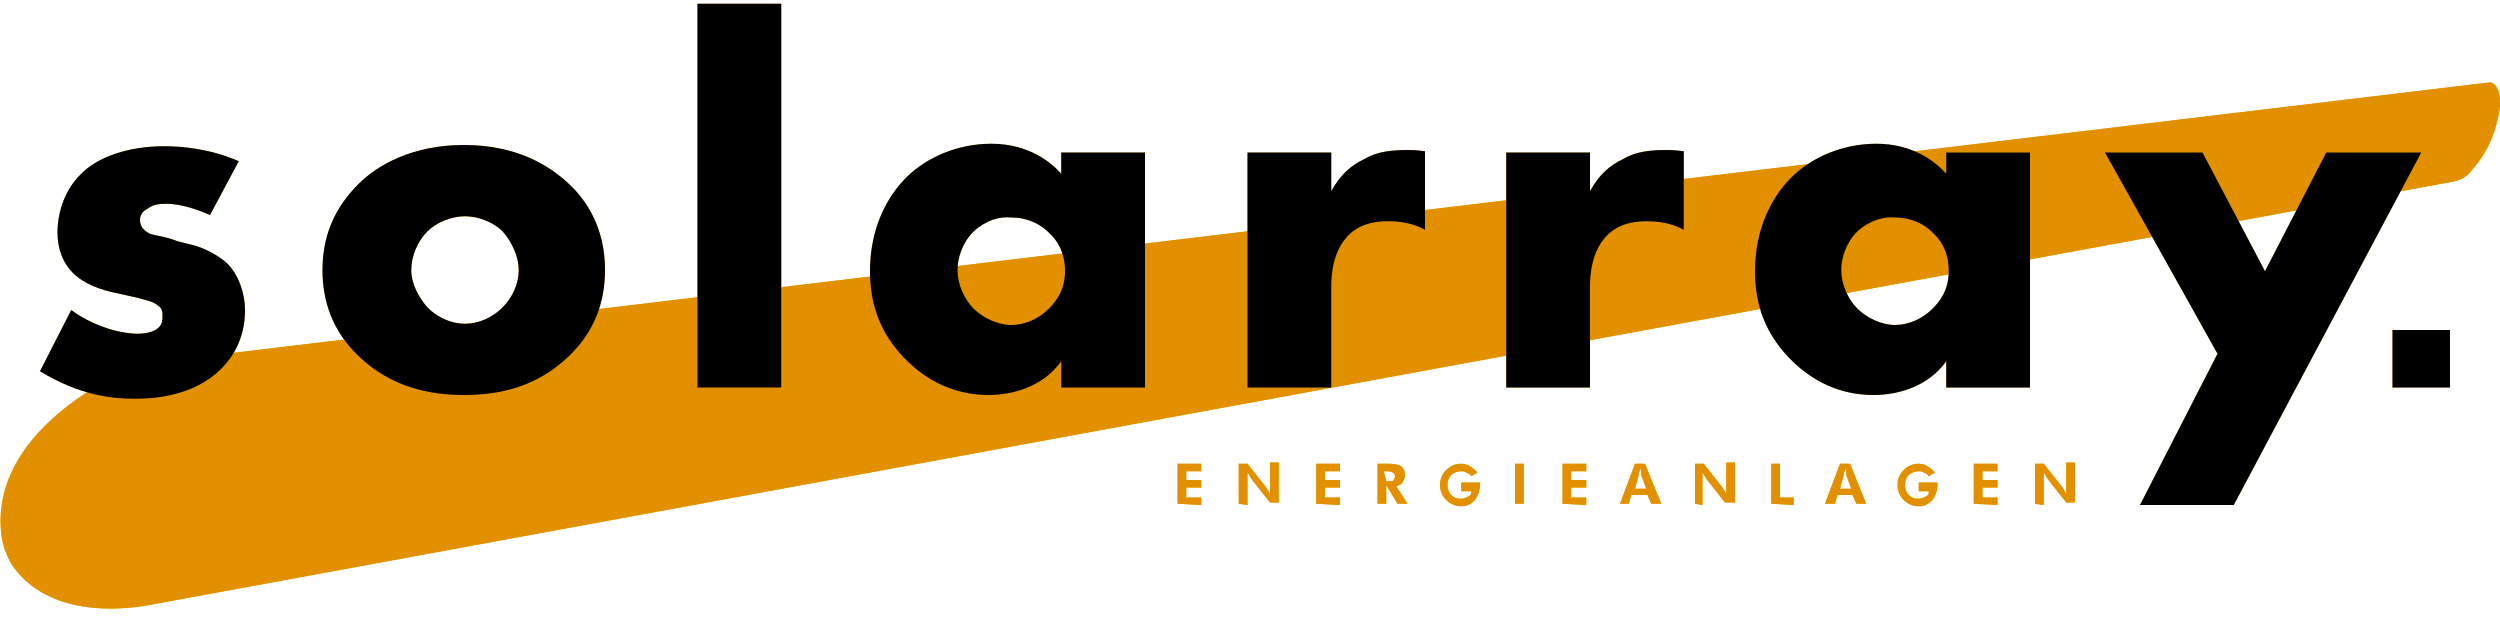 <?xml version="1.0" encoding="utf-8"?>
<!-- Generator: Adobe Illustrator 25.3.1, SVG Export Plug-In . SVG Version: 6.00 Build 0)  -->
<svg version="1.1" id="Layer_1" xmlns="http://www.w3.org/2000/svg" xmlns:xlink="http://www.w3.org/1999/xlink" x="0px" y="0px"
	 viewBox="0 0 200 50" width="100%" height="100%" style="enable-background:new 0 0 200 50;" xml:space="preserve">
<style type="text/css">
	.st0{fill:#F9B104;}
	.st1{fill:#E29000;}
</style>
<g id="Layer_1_1_">
	<g>
		<path class="st0" d="M199.1,6.6L12.2,29c-0.6,0.1-1.3,0.2-1.9,0.5c-2.9,1.4-11,5.8-10.2,13.2c0.1,0.9,0.4,1.7,0.8,2.4
			c1.1,1.7,3.9,4.3,10.5,3.4l185-34c0.4-0.1,0.8-0.3,1.1-0.6c0.8-0.9,2.1-2.4,2.5-5.4C200.1,7.5,199.7,6.5,199.1,6.6z"/>
		<path class="st0" d="M94.2,40.3v-3.2h1.9v0.6h-1.2v0.7h1.2V39h-1.2v0.8h1.2v0.6L94.2,40.3L94.2,40.3z M99.1,40.3v-3.2h0.7l1.5,1.9
			c0,0.1,0.1,0.1,0.1,0.2c0.1,0.1,0.1,0.2,0.2,0.3c0-0.1,0-0.2,0-0.3s0-0.2,0-0.4V37h0.7v3.2h-0.7l-1.5-1.9c0-0.1-0.1-0.1-0.1-0.2
			c-0.1-0.1-0.1-0.2-0.2-0.3c0,0.1,0,0.2,0,0.3s0,0.2,0,0.4v1.9L99.1,40.3L99.1,40.3z M105.3,40.3v-3.2h1.9v0.6H106v0.7h1.2V39H106
			v0.8h1.2v0.6L105.3,40.3L105.3,40.3z M112.6,40.3h-0.8l-0.9-1.5v1.5h-0.7v-3.2h1c0.4,0,0.7,0.1,0.9,0.2c0.2,0.2,0.3,0.4,0.3,0.7
			c0,0.2-0.1,0.4-0.2,0.6c-0.1,0.2-0.3,0.2-0.5,0.3L112.6,40.3z M110.9,38.5L110.9,38.5c0.4,0,0.6,0,0.6-0.1s0.1-0.2,0.1-0.3
			s-0.1-0.3-0.2-0.3c-0.1-0.1-0.3-0.1-0.6-0.1h-0.1L110.9,38.5L110.9,38.5z M116.9,38.6h1.5c0,0,0,0,0,0.1v0.1
			c0,0.5-0.2,0.9-0.4,1.2c-0.3,0.3-0.6,0.5-1.1,0.5s-0.9-0.2-1.2-0.5c-0.3-0.3-0.5-0.7-0.5-1.2s0.2-0.9,0.5-1.2s0.7-0.5,1.2-0.5
			c0.3,0,0.5,0.1,0.7,0.2c0.2,0.1,0.4,0.3,0.6,0.5l-0.5,0.3c-0.1-0.2-0.2-0.2-0.4-0.3c-0.1-0.1-0.3-0.1-0.4-0.1
			c-0.3,0-0.6,0.1-0.8,0.3s-0.3,0.5-0.3,0.8s0.1,0.6,0.3,0.8c0.2,0.2,0.4,0.3,0.8,0.3c0.2,0,0.4-0.1,0.6-0.2
			c0.2-0.1,0.2-0.2,0.2-0.4l0,0h-0.8L116.9,38.6L116.9,38.6z M121.2,40.3v-3.2h0.7v3.2H121.2z M125,40.3v-3.2h1.9v0.6h-1.2v0.7h1.2
			V39h-1.2v0.8h1.2v0.6L125,40.3L125,40.3z M129.6,40.3l1.2-3.2h0.8l1.3,3.2h-0.8l-0.3-0.7h-1.3l-0.2,0.7H129.6z M131.7,39.1
			l-0.4-1.1c0,0,0-0.1,0-0.2c0-0.1,0-0.2-0.1-0.3c0,0.1,0,0.2-0.1,0.3c0,0.1,0,0.2,0,0.2l-0.3,1.1H131.7z M135.6,40.3v-3.2h0.7
			l1.5,1.9c0,0.1,0.1,0.1,0.1,0.2c0.1,0.1,0.1,0.2,0.2,0.3c0-0.1,0-0.2,0-0.3s0-0.2,0-0.4V37h0.7v3.2H138l-1.5-1.9
			c0-0.1-0.1-0.1-0.1-0.2c-0.1-0.1-0.1-0.2-0.2-0.3c0,0.1,0,0.2,0,0.3s0,0.2,0,0.4v1.9L135.6,40.3L135.6,40.3z M141.7,40.3v-3.2h0.7
			v2.7h1.1v0.6L141.7,40.3L141.7,40.3z M146,40.3l1.2-3.2h0.8l1.3,3.2h-0.8l-0.3-0.7H147l-0.2,0.7H146z M148.1,39.1l-0.4-1.1
			c0,0,0-0.1,0-0.2c0-0.1,0-0.2-0.1-0.3c0,0.1,0,0.2-0.1,0.3c0,0.1,0,0.2,0,0.2l-0.3,1.1H148.1z M153.5,38.6h1.5c0,0,0,0,0,0.1v0.1
			c0,0.5-0.2,0.9-0.4,1.2c-0.3,0.3-0.6,0.5-1.1,0.5s-0.9-0.2-1.2-0.5c-0.3-0.3-0.5-0.7-0.5-1.2s0.2-0.9,0.5-1.2
			c0.3-0.3,0.7-0.5,1.2-0.5c0.3,0,0.5,0.1,0.7,0.2c0.2,0.1,0.4,0.3,0.6,0.5l-0.5,0.3c-0.1-0.2-0.2-0.2-0.4-0.3
			c-0.1-0.1-0.3-0.1-0.4-0.1c-0.3,0-0.6,0.1-0.8,0.3s-0.3,0.5-0.3,0.8s0.1,0.6,0.3,0.8s0.4,0.3,0.8,0.3c0.2,0,0.4-0.1,0.6-0.2
			c0.2-0.1,0.2-0.2,0.2-0.4l0,0h-0.8L153.5,38.6L153.5,38.6z M157.9,40.3v-3.2h1.9v0.6h-1.2v0.7h1.2V39h-1.2v0.8h1.2v0.6L157.9,40.3
			L157.9,40.3z M162.8,40.3v-3.2h0.7L165,39c0,0.1,0.1,0.1,0.1,0.2c0.1,0.1,0.1,0.2,0.2,0.3c0-0.1,0-0.2,0-0.3s0-0.2,0-0.4V37h0.7
			v3.2h-0.7l-1.5-1.9c0-0.1-0.1-0.1-0.1-0.2c-0.1-0.1-0.1-0.2-0.2-0.3c0,0.1,0,0.2,0,0.3s0,0.2,0,0.4v1.9L162.8,40.3L162.8,40.3z"/>
		<path class="st0" d="M5.7,24.8c0.8,0.6,1.8,1.1,2.7,1.4c0.8,0.3,1.9,0.5,2.6,0.5c0.5,0,1.3-0.1,1.7-0.5c0.3-0.3,0.3-0.6,0.3-0.9
			s0-0.6-0.3-0.8c-0.4-0.4-1.1-0.5-1.8-0.7l-1.8-0.4c-0.9-0.2-2.3-0.6-3.3-1.6c-0.7-0.7-1.2-1.8-1.2-3.2c0-1.8,0.7-3.5,1.8-4.6
			c1.4-1.5,4-2.3,6.7-2.3c2.8,0,4.9,0.7,6,1.2l-2.3,4.3c-0.9-0.4-2.3-0.9-3.5-0.9c-0.7,0-1.1,0.1-1.5,0.4c-0.4,0.2-0.6,0.5-0.6,0.9
			c0,0.6,0.4,0.9,0.8,1.1c0.6,0.2,1.2,0.2,2.2,0.6l1.2,0.3c0.9,0.2,2.2,0.9,2.8,1.5c0.9,0.9,1.4,2.4,1.4,3.7c0,2.3-1,3.8-1.9,4.7
			c-2.2,2.2-5.4,2.4-6.9,2.4c-1.7,0-4.3-0.2-7.6-2.2L5.7,24.8z"/>
		<path class="st0" d="M45.5,28.5c-2.5,2.4-5.4,3.1-8.4,3.1c-2.7,0-5.8-0.6-8.4-3.1c-2.1-2-2.9-4.4-2.9-6.9c0-3.4,1.5-5.5,2.9-6.9
			c1.5-1.5,4.3-3.1,8.4-3.1c4.2,0,6.8,1.6,8.4,3.1c1.4,1.3,2.9,3.5,2.9,6.9C48.4,24.1,47.6,26.5,45.5,28.5z M34.2,18.5
			c-0.8,0.8-1.3,2-1.3,3.1s0.6,2.2,1.3,3c0.8,0.8,1.9,1.3,3,1.3c1.1,0,2.2-0.5,3-1.3s1.3-1.9,1.3-3c0-1-0.5-2.2-1.3-3.1
			c-0.7-0.7-1.9-1.2-3-1.2S34.9,17.8,34.2,18.5z"/>
		<path class="st0" d="M62.5,0.3V31h-6.7V0.3H62.5z"/>
		<path class="st0" d="M84.9,12.2h6.7V31h-6.7v-2.1c-1.5,2.1-4,2.7-5.8,2.7c-2,0-4.5-0.6-6.8-3c-1.8-1.9-2.7-4.1-2.7-6.9
			c0-3.5,1.4-6,2.9-7.5c1.6-1.6,4.1-2.7,6.8-2.7c3,0,4.8,1.5,5.6,2.4V12.2z M77.9,18.5c-0.9,0.9-1.3,2.1-1.3,3.1
			c0,1.1,0.5,2.3,1.3,3.1c0.7,0.7,1.9,1.3,3,1.3s2.2-0.5,3-1.3c0.6-0.6,1.3-1.5,1.3-3c0-0.9-0.2-2.1-1.3-3.1c-0.6-0.6-1.6-1.2-3-1.2
			C80,17.3,78.9,17.6,77.9,18.5z"/>
		<path class="st0" d="M99.8,12.2h6.7v3.1c0.7-1.3,1.6-2.1,2.7-2.6c1-0.6,2.2-0.7,3.5-0.7c0.2,0,0.5,0,1.3,0.1v6.3
			c-0.3-0.2-1.3-0.7-2.9-0.7c-0.9,0-2.1,0.1-3.1,1c-1.4,1.3-1.5,3.3-1.5,4.3v8h-6.7V12.2z"/>
		<path class="st0" d="M120.5,12.2h6.7v3.1c0.7-1.3,1.6-2.1,2.7-2.6c1-0.6,2.2-0.7,3.5-0.7c0.2,0,0.5,0,1.3,0.1v6.3
			c-0.3-0.2-1.3-0.7-2.9-0.7c-0.9,0-2.1,0.1-3.1,1c-1.4,1.3-1.5,3.3-1.5,4.3v8h-6.7V12.2z"/>
		<path class="st0" d="M155.7,12.2h6.7V31h-6.7v-2.1c-1.5,2.1-4,2.7-5.8,2.7c-2,0-4.5-0.6-6.8-3c-1.8-1.9-2.7-4.1-2.7-6.9
			c0-3.5,1.4-6,2.9-7.5c1.6-1.6,4.1-2.7,6.8-2.7c3,0,4.8,1.5,5.6,2.4V12.2z M148.6,18.5c-0.9,0.9-1.3,2.1-1.3,3.1
			c0,1.1,0.5,2.3,1.3,3.1c0.7,0.7,1.9,1.3,3,1.3c1.1,0,2.2-0.5,3-1.3c0.6-0.6,1.3-1.5,1.3-3c0-0.9-0.2-2.1-1.3-3.1
			c-0.6-0.6-1.6-1.2-3-1.2C150.8,17.3,149.6,17.6,148.6,18.5z"/>
		<path class="st0" d="M177.4,28.3l-9-16.1h7.8l5,9.5l4.9-9.5h7.6l-15,28.2h-7.5L177.4,28.3z"/>
		<rect x="191.4" y="26.4" class="st0" width="4.6" height="4.6"/>
	</g>
	<g>
		<path class="st1" d="M199.1,6.6L12.2,29c-0.6,0.1-1.3,0.2-1.9,0.5c-2.9,1.4-11,5.8-10.2,13.2c0.1,0.9,0.4,1.7,0.8,2.4
			c1.1,1.7,3.9,4.3,10.5,3.4l185-34c0.4-0.1,0.8-0.3,1.1-0.6c0.8-0.9,2.1-2.4,2.5-5.4C200.1,7.5,199.7,6.5,199.1,6.6z"/>
		<path class="st1" d="M94.2,40.3v-3.2h1.9v0.6h-1.2v0.7h1.2V39h-1.2v0.8h1.2v0.6L94.2,40.3L94.2,40.3z M99.1,40.3v-3.2h0.7l1.5,1.9
			c0,0.1,0.1,0.1,0.1,0.2c0.1,0.1,0.1,0.2,0.2,0.3c0-0.1,0-0.2,0-0.3s0-0.2,0-0.4V37h0.7v3.2h-0.7l-1.5-1.9c0-0.1-0.1-0.1-0.1-0.2
			c-0.1-0.1-0.1-0.2-0.2-0.3c0,0.1,0,0.2,0,0.3s0,0.2,0,0.4v1.9L99.1,40.3L99.1,40.3z M105.3,40.3v-3.2h1.9v0.6H106v0.7h1.2V39H106
			v0.8h1.2v0.6L105.3,40.3L105.3,40.3z M112.6,40.3h-0.8l-0.9-1.5v1.5h-0.7v-3.2h1c0.4,0,0.7,0.1,0.9,0.2c0.2,0.2,0.3,0.4,0.3,0.7
			c0,0.2-0.1,0.4-0.2,0.6c-0.1,0.2-0.3,0.2-0.5,0.3L112.6,40.3z M110.9,38.5L110.9,38.5c0.4,0,0.6,0,0.6-0.1s0.1-0.2,0.1-0.3
			s-0.1-0.3-0.2-0.3c-0.1-0.1-0.3-0.1-0.6-0.1h-0.1L110.9,38.5L110.9,38.5z M116.9,38.6h1.5c0,0,0,0,0,0.1v0.1
			c0,0.5-0.2,0.9-0.4,1.2c-0.3,0.3-0.6,0.5-1.1,0.5s-0.9-0.2-1.2-0.5c-0.3-0.3-0.5-0.7-0.5-1.2s0.2-0.9,0.5-1.2s0.7-0.5,1.2-0.5
			c0.3,0,0.5,0.1,0.7,0.2c0.2,0.1,0.4,0.3,0.6,0.5l-0.5,0.3c-0.1-0.2-0.2-0.2-0.4-0.3c-0.1-0.1-0.3-0.1-0.4-0.1
			c-0.3,0-0.6,0.1-0.8,0.3s-0.3,0.5-0.3,0.8s0.1,0.6,0.3,0.8c0.2,0.2,0.4,0.3,0.8,0.3c0.2,0,0.4-0.1,0.6-0.2
			c0.2-0.1,0.2-0.2,0.2-0.4l0,0h-0.8L116.9,38.6L116.9,38.6z M121.2,40.3v-3.2h0.7v3.2H121.2z M125,40.3v-3.2h1.9v0.6h-1.2v0.7h1.2
			V39h-1.2v0.8h1.2v0.6L125,40.3L125,40.3z M129.6,40.3l1.2-3.2h0.8l1.3,3.2h-0.8l-0.3-0.7h-1.3l-0.2,0.7H129.6z M131.7,39.1
			l-0.4-1.1c0,0,0-0.1,0-0.2c0-0.1,0-0.2-0.1-0.3c0,0.1,0,0.2-0.1,0.3c0,0.1,0,0.2,0,0.2l-0.3,1.1H131.7z M135.6,40.3v-3.2h0.7
			l1.5,1.9c0,0.1,0.1,0.1,0.1,0.2c0.1,0.1,0.1,0.2,0.2,0.3c0-0.1,0-0.2,0-0.3s0-0.2,0-0.4V37h0.7v3.2H138l-1.5-1.9
			c0-0.1-0.1-0.1-0.1-0.2c-0.1-0.1-0.1-0.2-0.2-0.3c0,0.1,0,0.2,0,0.3s0,0.2,0,0.4v1.9L135.6,40.3L135.6,40.3z M141.7,40.3v-3.2h0.7
			v2.7h1.1v0.6L141.7,40.3L141.7,40.3z M146,40.3l1.2-3.2h0.8l1.3,3.2h-0.8l-0.3-0.7H147l-0.2,0.7H146z M148.1,39.1l-0.4-1.1
			c0,0,0-0.1,0-0.2c0-0.1,0-0.2-0.1-0.3c0,0.1,0,0.2-0.1,0.3c0,0.1,0,0.2,0,0.2l-0.3,1.1H148.1z M153.5,38.6h1.5c0,0,0,0,0,0.1v0.1
			c0,0.5-0.2,0.9-0.4,1.2c-0.3,0.3-0.6,0.5-1.1,0.5s-0.9-0.2-1.2-0.5c-0.3-0.3-0.5-0.7-0.5-1.2s0.2-0.9,0.5-1.2
			c0.3-0.3,0.7-0.5,1.2-0.5c0.3,0,0.5,0.1,0.7,0.2c0.2,0.1,0.4,0.3,0.6,0.5l-0.5,0.3c-0.1-0.2-0.2-0.2-0.4-0.3
			c-0.1-0.1-0.3-0.1-0.4-0.1c-0.3,0-0.6,0.1-0.8,0.3s-0.3,0.5-0.3,0.8s0.1,0.6,0.3,0.8s0.4,0.3,0.8,0.3c0.2,0,0.4-0.1,0.6-0.2
			c0.2-0.1,0.2-0.2,0.2-0.4l0,0h-0.8L153.5,38.6L153.5,38.6z M157.9,40.3v-3.2h1.9v0.6h-1.2v0.7h1.2V39h-1.2v0.8h1.2v0.6L157.9,40.3
			L157.9,40.3z M162.8,40.3v-3.2h0.7L165,39c0,0.1,0.1,0.1,0.1,0.2c0.1,0.1,0.1,0.2,0.2,0.3c0-0.1,0-0.2,0-0.3s0-0.2,0-0.4V37h0.7
			v3.2h-0.7l-1.5-1.9c0-0.1-0.1-0.1-0.1-0.2c-0.1-0.1-0.1-0.2-0.2-0.3c0,0.1,0,0.2,0,0.3s0,0.2,0,0.4v1.9L162.8,40.3L162.8,40.3z"/>
		<path d="M5.7,24.8c0.8,0.6,1.8,1.1,2.7,1.4c0.8,0.3,1.9,0.5,2.6,0.5c0.5,0,1.3-0.1,1.7-0.5c0.3-0.3,0.3-0.6,0.3-0.9s0-0.6-0.3-0.8
			c-0.4-0.4-1.1-0.5-1.8-0.7l-1.8-0.4c-0.9-0.2-2.3-0.6-3.3-1.6c-0.7-0.7-1.2-1.8-1.2-3.2c0-1.8,0.7-3.5,1.8-4.6
			c1.4-1.5,4-2.3,6.7-2.3c2.8,0,4.9,0.7,6,1.2l-2.3,4.3c-0.9-0.4-2.3-0.9-3.5-0.9c-0.7,0-1.1,0.1-1.5,0.4c-0.4,0.2-0.6,0.5-0.6,0.9
			c0,0.6,0.4,0.9,0.8,1.1c0.6,0.2,1.2,0.2,2.2,0.6l1.2,0.3c0.9,0.2,2.2,0.9,2.8,1.5c0.9,0.9,1.4,2.4,1.4,3.7c0,2.3-1,3.8-1.9,4.7
			c-2.2,2.2-5.4,2.4-6.9,2.4c-1.7,0-4.3-0.2-7.6-2.2L5.7,24.8z"/>
		<path d="M45.5,28.5c-2.5,2.4-5.4,3.1-8.4,3.1c-2.7,0-5.8-0.6-8.4-3.1c-2.1-2-2.9-4.4-2.9-6.9c0-3.4,1.5-5.5,2.9-6.9
			c1.5-1.5,4.3-3.1,8.4-3.1c4.2,0,6.8,1.6,8.4,3.1c1.4,1.3,2.9,3.5,2.9,6.9C48.4,24.1,47.6,26.5,45.5,28.5z M34.2,18.5
			c-0.8,0.8-1.3,2-1.3,3.1s0.6,2.2,1.3,3c0.8,0.8,1.9,1.3,3,1.3c1.1,0,2.2-0.5,3-1.3s1.3-1.9,1.3-3c0-1-0.5-2.2-1.3-3.1
			c-0.7-0.7-1.9-1.2-3-1.2S34.9,17.8,34.2,18.5z"/>
		<path d="M62.5,0.3V31h-6.7V0.3H62.5z"/>
		<path d="M84.9,12.2h6.7V31h-6.7v-2.1c-1.5,2.1-4,2.7-5.8,2.7c-2,0-4.5-0.6-6.8-3c-1.8-1.9-2.7-4.1-2.7-6.9c0-3.5,1.4-6,2.9-7.5
			c1.6-1.6,4.1-2.7,6.8-2.7c3,0,4.8,1.5,5.6,2.4V12.2z M77.9,18.5c-0.9,0.9-1.3,2.1-1.3,3.1c0,1.1,0.5,2.3,1.3,3.1
			c0.7,0.7,1.9,1.3,3,1.3s2.2-0.5,3-1.3c0.6-0.6,1.3-1.5,1.3-3c0-0.9-0.2-2.1-1.3-3.1c-0.6-0.6-1.6-1.2-3-1.2
			C80,17.3,78.9,17.6,77.9,18.5z"/>
		<path d="M99.8,12.2h6.7v3.1c0.7-1.3,1.6-2.1,2.7-2.6c1-0.6,2.2-0.7,3.5-0.7c0.2,0,0.5,0,1.3,0.1v6.3c-0.3-0.2-1.3-0.7-2.9-0.7
			c-0.9,0-2.1,0.1-3.1,1c-1.4,1.3-1.5,3.3-1.5,4.3v8h-6.7V12.2z"/>
		<path d="M120.5,12.2h6.7v3.1c0.7-1.3,1.6-2.1,2.7-2.6c1-0.6,2.2-0.7,3.5-0.7c0.2,0,0.5,0,1.3,0.1v6.3c-0.3-0.2-1.3-0.7-2.9-0.7
			c-0.9,0-2.1,0.1-3.1,1c-1.4,1.3-1.5,3.3-1.5,4.3v8h-6.7V12.2z"/>
		<path d="M155.7,12.2h6.7V31h-6.7v-2.1c-1.5,2.1-4,2.7-5.8,2.7c-2,0-4.5-0.6-6.8-3c-1.8-1.9-2.7-4.1-2.7-6.9c0-3.5,1.4-6,2.9-7.5
			c1.6-1.6,4.1-2.7,6.8-2.7c3,0,4.8,1.5,5.6,2.4V12.2z M148.6,18.5c-0.9,0.9-1.3,2.1-1.3,3.1c0,1.1,0.5,2.3,1.3,3.1
			c0.7,0.7,1.9,1.3,3,1.3c1.1,0,2.2-0.5,3-1.3c0.6-0.6,1.3-1.5,1.3-3c0-0.9-0.2-2.1-1.3-3.1c-0.6-0.6-1.6-1.2-3-1.2
			C150.8,17.3,149.6,17.6,148.6,18.5z"/>
		<path d="M177.4,28.3l-9-16.1h7.8l5,9.5l4.9-9.5h7.6l-15,28.2h-7.5L177.4,28.3z"/>
		<rect x="191.4" y="26.4" width="4.6" height="4.6"/>
	</g>
</g>
</svg>

